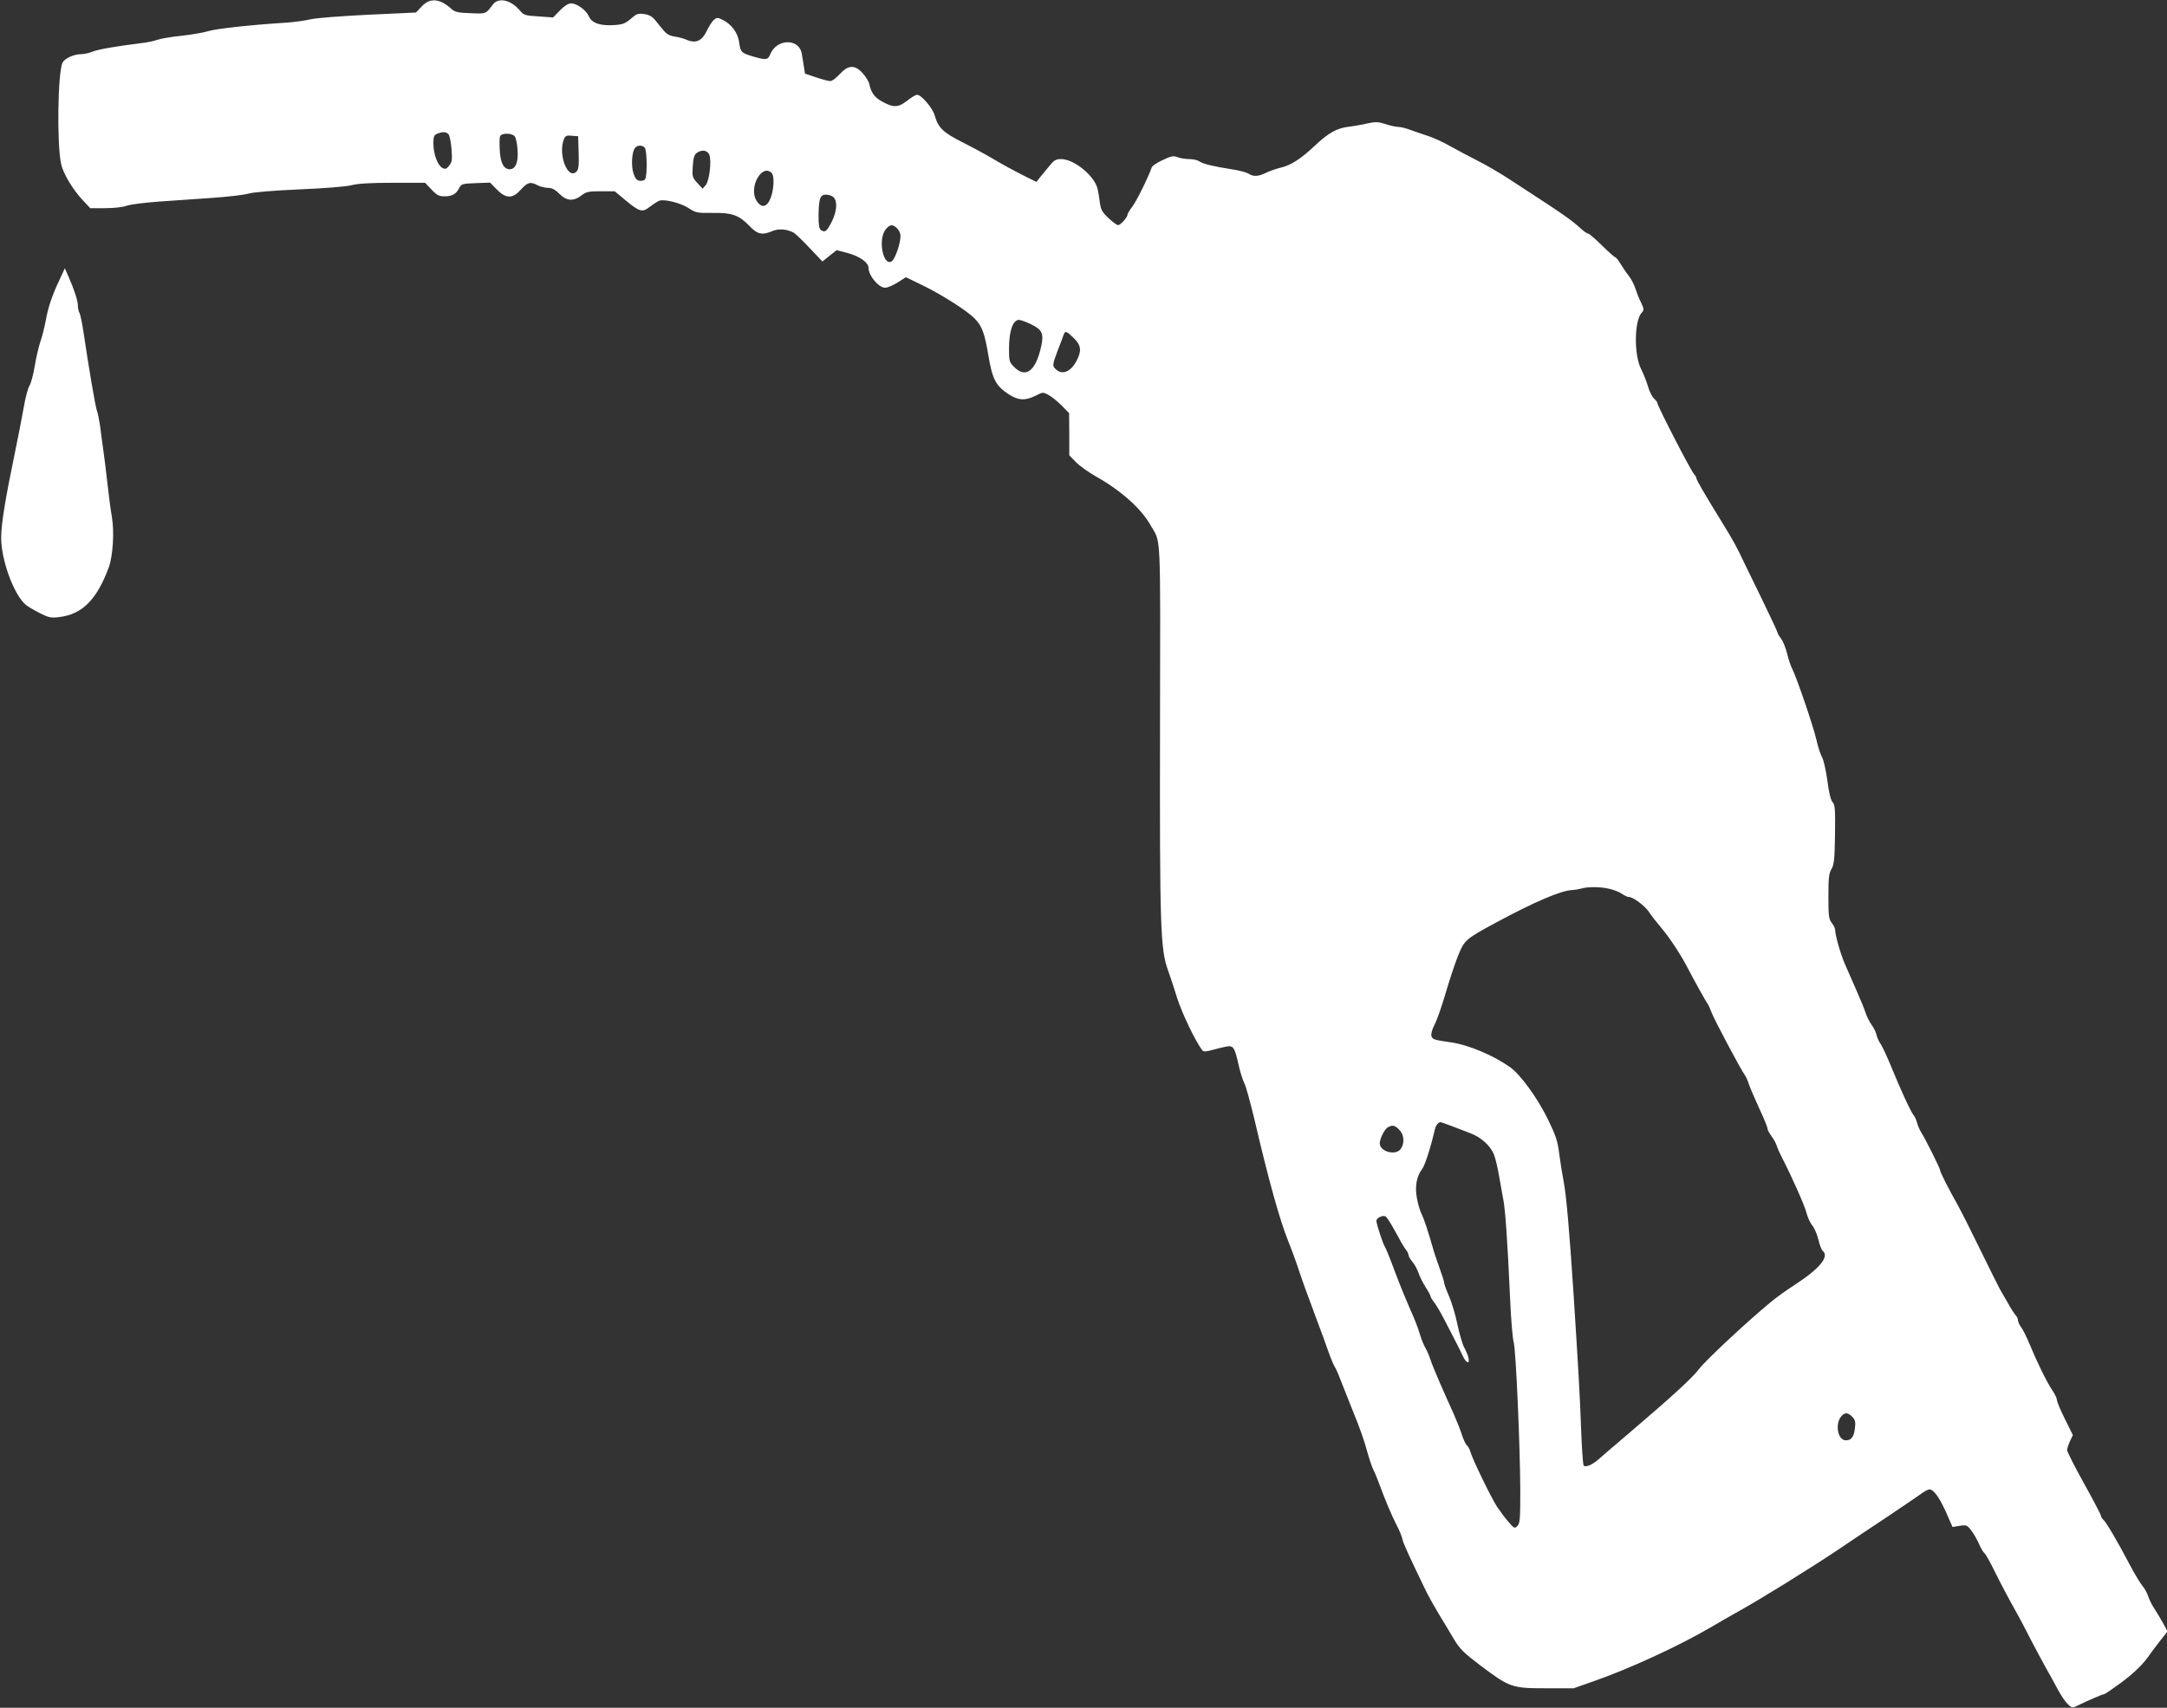 <?xml version="1.0" standalone="no"?>
<!DOCTYPE svg PUBLIC "-//W3C//DTD SVG 20010904//EN"
 "http://www.w3.org/TR/2001/REC-SVG-20010904/DTD/svg10.dtd">
<svg version="1.0" xmlns="http://www.w3.org/2000/svg"
 width="1280pt" height="1009pt" viewBox="0 0 1280 1009"
 preserveAspectRatio="xMidYMid meet">
<rect x="0" y="0" width="1280" height="1009" fill="#333333" stroke="none"/>
<g transform="translate(0,1009) scale(0.1,-0.1)"
fill="#ffffff" stroke="none">
<path d="M2492 10053 l-35 -37 -281 -13 c-161 -8 -307 -19 -341 -27 -33 -8
-105 -18 -160 -21 -194 -12 -401 -35 -445 -49 -25 -8 -94 -20 -155 -27 -60 -6
-125 -17 -145 -24 -19 -7 -60 -16 -90 -19 -166 -21 -261 -38 -293 -51 -20 -8
-50 -15 -67 -15 -43 0 -96 -24 -110 -49 -29 -55 -35 -480 -9 -600 12 -56 69
-151 127 -213 l45 -48 88 0 c52 0 104 6 126 14 21 8 108 19 193 25 85 6 227
16 315 22 88 6 184 17 212 25 33 9 147 18 300 25 148 6 271 16 306 24 41 11
116 15 248 15 l190 0 38 -40 c32 -34 44 -40 78 -40 44 0 68 14 86 50 12 23 18
25 97 28 l85 3 40 -41 c54 -55 93 -55 142 0 40 44 56 48 99 25 16 -8 43 -15
61 -15 24 0 42 -10 67 -35 43 -43 83 -46 130 -10 29 22 43 25 115 25 l82 0 61
-51 c86 -71 101 -76 146 -41 21 16 46 32 56 36 31 11 127 -13 174 -44 40 -27
50 -29 140 -28 116 2 157 -13 219 -77 47 -50 75 -56 136 -30 36 15 82 12 122
-8 11 -5 54 -46 96 -91 l77 -81 42 34 42 33 65 -17 c71 -19 123 -56 123 -87 0
-46 60 -118 98 -118 14 0 47 14 74 31 l49 31 95 -46 c114 -55 267 -152 311
-198 44 -45 59 -85 82 -223 23 -136 44 -175 117 -223 57 -38 99 -41 161 -10
43 22 45 22 77 4 19 -10 53 -38 77 -62 l44 -45 1 -124 0 -125 40 -41 c21 -22
75 -60 119 -85 146 -82 265 -188 321 -287 63 -110 58 -5 56 -1197 -2 -1180 2
-1311 48 -1435 10 -27 34 -100 53 -161 29 -92 109 -258 149 -310 7 -9 22 -8
61 3 29 8 66 17 84 20 38 6 46 -5 69 -108 9 -41 24 -90 34 -109 10 -19 36
-116 60 -215 83 -357 149 -593 200 -720 18 -44 41 -107 52 -140 27 -83 58
-168 113 -315 26 -69 58 -156 71 -194 13 -38 30 -78 37 -90 8 -11 23 -46 34
-76 12 -30 46 -117 77 -194 32 -76 68 -178 80 -226 13 -48 30 -98 37 -111 7
-13 23 -51 35 -84 35 -96 73 -186 103 -245 16 -30 32 -68 35 -85 6 -26 34 -88
134 -295 14 -30 49 -93 77 -140 29 -47 70 -116 92 -153 35 -59 57 -81 157
-157 173 -130 186 -135 386 -135 l165 0 125 44 c214 75 505 210 695 322 39 23
108 63 155 89 128 71 417 250 580 359 80 54 217 146 305 204 88 59 175 118
194 132 19 14 40 25 48 25 25 0 58 -47 98 -135 l38 -87 43 7 c39 6 44 4 68
-28 14 -18 35 -54 46 -80 11 -25 25 -49 31 -53 6 -3 31 -47 56 -98 41 -83 90
-176 141 -266 11 -19 45 -84 76 -145 32 -60 72 -137 91 -170 19 -33 50 -89 69
-125 19 -36 46 -76 60 -89 25 -23 27 -24 58 -8 64 31 147 67 156 67 5 0 49 30
98 66 81 60 137 115 174 171 8 12 35 47 59 78 l44 56 -28 52 c-16 28 -39 67
-51 85 -13 18 -28 50 -35 70 -6 20 -22 48 -34 62 -12 14 -46 70 -75 125 -73
139 -140 253 -156 266 -8 6 -14 17 -14 23 0 6 -45 92 -100 191 -55 99 -100
188 -100 197 0 10 8 33 17 53 l17 36 -47 95 c-26 52 -47 102 -47 112 0 9 -12
35 -27 57 -32 47 -90 165 -135 274 -17 42 -40 87 -50 100 -10 13 -18 31 -18
39 0 9 -6 23 -14 31 -8 9 -30 43 -48 76 -19 33 -40 69 -46 80 -6 11 -57 112
-112 225 -55 113 -116 234 -136 270 -55 98 -104 194 -104 205 0 12 -89 189
-112 225 -9 14 -20 39 -24 55 -4 17 -13 37 -20 45 -17 20 -77 150 -134 290
-24 58 -51 117 -61 131 -10 14 -21 38 -25 55 -3 16 -17 43 -29 59 -12 17 -28
48 -35 70 -7 22 -32 83 -55 135 -23 52 -54 122 -68 155 -26 61 -57 169 -57
200 0 9 -9 28 -20 42 -18 23 -20 41 -20 157 0 109 3 136 18 161 15 25 19 57
21 203 2 151 0 176 -14 192 -11 12 -22 56 -31 127 -8 59 -22 122 -31 138 -10
17 -25 64 -34 105 -19 82 -116 365 -142 417 -10 18 -23 59 -31 92 -8 33 -24
72 -35 87 -12 15 -21 31 -21 35 0 5 -38 86 -84 181 -46 95 -96 198 -111 228
-45 96 -65 133 -134 245 -106 172 -151 250 -151 260 0 5 -6 16 -14 24 -21 24
-216 403 -216 419 0 5 -9 17 -20 27 -11 10 -28 43 -36 73 -9 30 -27 75 -40
101 -43 82 -41 284 2 332 16 18 16 22 -3 62 -12 23 -26 60 -33 82 -7 22 -24
56 -39 75 -15 19 -37 52 -50 73 -12 20 -26 37 -30 37 -4 0 -40 32 -79 70 -39
39 -76 70 -81 70 -6 0 -23 11 -38 25 -68 61 -91 77 -418 290 -60 40 -150 92
-200 117 -49 25 -121 63 -160 85 -38 22 -95 48 -125 58 -30 10 -78 26 -105 36
-28 11 -61 19 -74 19 -13 0 -48 7 -77 17 -44 14 -60 14 -106 4 -29 -7 -80 -16
-113 -20 -68 -8 -120 -37 -201 -114 -78 -74 -140 -114 -197 -127 -29 -7 -69
-21 -89 -31 -44 -22 -76 -24 -103 -5 -11 7 -54 19 -95 25 -113 18 -173 32
-195 47 -11 8 -37 14 -59 14 -22 0 -53 5 -70 11 -27 10 -39 7 -89 -17 -33 -15
-61 -34 -64 -43 -19 -56 -91 -202 -115 -232 -15 -20 -28 -41 -28 -47 0 -16
-41 -62 -56 -62 -7 0 -33 19 -58 43 -39 37 -44 49 -51 101 -4 33 -11 71 -16
84 -29 76 -140 162 -211 162 -31 0 -42 -6 -70 -41 -18 -22 -43 -53 -55 -67
l-21 -27 -84 42 c-46 23 -121 64 -168 92 -47 28 -132 74 -188 102 -112 57
-140 84 -161 157 -12 44 -79 122 -104 122 -8 0 -35 -16 -60 -36 -53 -41 -81
-41 -152 -1 -40 23 -60 51 -70 100 -3 15 -21 44 -39 64 -47 52 -85 50 -136 -5
-21 -23 -46 -42 -56 -41 -11 0 -48 10 -84 22 l-65 22 -8 50 c-4 28 -10 60 -12
73 -20 87 -148 82 -185 -8 -14 -35 -26 -36 -101 -14 -71 21 -75 26 -83 84 -8
57 -45 107 -98 133 -30 15 -34 14 -52 -1 -10 -9 -28 -37 -40 -62 -28 -60 -64
-78 -115 -57 -20 9 -54 18 -76 21 -28 4 -47 14 -65 36 -14 16 -36 44 -50 61
-18 22 -36 32 -66 36 -36 5 -45 1 -78 -28 -31 -27 -48 -34 -95 -37 -84 -6
-134 11 -152 50 -16 38 -71 78 -106 78 -15 0 -40 -15 -65 -41 l-41 -42 -86 6
c-79 5 -87 7 -110 35 -55 64 -127 79 -160 35 -42 -56 -39 -55 -131 -51 -73 2
-92 7 -112 24 -69 63 -127 69 -176 17z m158 -757 c6 -8 14 -48 17 -88 5 -62 3
-76 -14 -97 -16 -20 -23 -22 -40 -13 -28 15 -53 82 -53 143 0 42 3 51 23 59
33 13 53 12 67 -4z m390 -11 c7 -8 15 -44 17 -80 6 -71 -11 -115 -46 -115 -35
0 -55 37 -59 111 -2 38 -2 76 2 84 7 20 69 20 86 0z m378 -96 c2 -78 0 -100
-13 -113 -51 -50 -109 99 -75 189 9 23 15 26 47 23 l38 -3 3 -96z m390 29 c14
-14 16 -165 3 -186 -4 -8 -19 -12 -32 -10 -18 2 -27 13 -37 43 -15 44 -10 128
9 151 14 17 41 18 57 2z m382 -43 c14 -37 0 -153 -21 -178 l-19 -22 -31 34
c-29 32 -31 37 -27 99 3 48 9 68 23 78 30 22 64 17 75 -11z m368 -107 c17 -17
14 -95 -6 -148 -22 -57 -56 -62 -85 -13 -45 78 34 218 91 161z m366 -144 c24
-24 19 -84 -11 -144 -30 -58 -39 -65 -63 -50 -11 7 -15 28 -15 82 1 105 9 128
44 128 16 0 37 -7 45 -16z m376 -184 c11 -11 20 -32 19 -47 -1 -46 -33 -135
-52 -147 -51 -31 -82 129 -36 188 25 31 42 33 69 6z m788 -565 c68 -32 79 -56
62 -132 -32 -145 -91 -190 -159 -122 -29 29 -31 35 -31 108 0 106 23 171 59
171 9 0 40 -11 69 -25z m254 -82 c44 -43 48 -74 18 -133 -33 -65 -84 -88 -122
-53 -23 21 -23 25 10 113 16 41 32 83 35 93 9 24 16 22 59 -20z m3166 -3255
c26 -6 59 -19 74 -30 14 -10 32 -18 40 -18 25 0 93 -51 118 -88 13 -21 46 -62
72 -93 49 -58 110 -150 152 -229 45 -87 115 -212 124 -223 5 -7 14 -28 21 -47
12 -36 176 -344 196 -370 7 -8 18 -33 25 -55 7 -21 35 -86 61 -143 27 -57 49
-111 49 -119 0 -8 11 -29 24 -46 13 -18 27 -43 31 -57 4 -14 18 -45 31 -70 60
-117 135 -285 145 -328 7 -26 22 -59 35 -74 12 -15 28 -53 35 -83 7 -30 18
-60 26 -66 40 -34 -20 -106 -167 -201 -47 -30 -112 -77 -145 -105 -145 -120
-379 -340 -417 -389 -41 -55 -158 -162 -423 -388 -82 -70 -161 -137 -175 -150
-36 -32 -77 -48 -86 -34 -4 7 -11 107 -15 222 -8 209 -14 315 -44 786 -25 379
-43 588 -59 670 -8 41 -20 115 -26 163 -9 74 -20 107 -65 200 -62 128 -164
269 -227 313 -98 69 -243 130 -345 145 -103 15 -111 17 -118 38 -3 12 4 39 19
68 14 26 43 110 65 185 22 76 55 175 73 220 38 94 43 99 230 200 223 120 380
187 443 189 17 1 41 5 55 9 38 12 115 11 168 -2z m-934 -1401 c34 -13 83 -32
110 -42 63 -23 121 -75 141 -128 9 -23 22 -80 30 -127 8 -47 19 -107 24 -134
12 -54 25 -240 41 -591 5 -121 15 -236 21 -255 13 -43 38 -613 39 -877 0 -168
-2 -194 -17 -209 -16 -16 -19 -15 -51 22 -19 21 -50 63 -69 91 -38 59 -148
287 -158 326 -4 15 -13 31 -20 37 -8 7 -21 35 -30 63 -9 29 -32 86 -50 127
-19 41 -54 120 -78 175 -24 55 -50 118 -57 140 -7 22 -20 54 -30 70 -10 17
-26 56 -35 88 -9 32 -34 95 -55 140 -20 45 -61 145 -90 222 -28 77 -56 145
-61 151 -9 12 -49 132 -49 151 0 17 38 35 54 26 8 -4 33 -44 57 -88 23 -44 50
-91 60 -104 11 -13 19 -29 19 -37 0 -7 11 -25 24 -41 13 -15 28 -44 35 -64 6
-20 25 -57 41 -83 17 -26 30 -50 30 -55 0 -5 9 -20 21 -35 11 -14 39 -61 61
-104 22 -42 52 -100 66 -128 15 -29 34 -67 42 -85 20 -43 43 -52 34 -12 -3 15
-15 43 -25 61 -10 18 -28 79 -40 135 -11 56 -34 132 -50 169 -16 36 -29 72
-29 80 0 7 -12 45 -26 83 -14 39 -29 84 -34 100 -37 129 -59 194 -72 220 -9
17 -22 58 -28 93 -14 69 -3 133 31 176 15 19 50 127 74 231 6 26 20 44 34 45
3 0 32 -11 65 -23z m-309 -22 c29 -28 33 -79 9 -113 -29 -42 -124 -17 -124 33
0 27 28 83 47 94 28 16 42 13 68 -14z m2676 -1696 c17 -17 20 -30 16 -65 -6
-53 -21 -74 -54 -74 -48 0 -66 98 -26 143 21 23 38 22 64 -4z"/>
<path d="M353 8440 c-45 -94 -69 -166 -83 -245 -7 -38 -21 -95 -32 -125 -10
-30 -25 -95 -33 -144 -8 -49 -22 -100 -30 -113 -9 -14 -25 -70 -34 -126 -10
-56 -34 -181 -54 -277 -56 -268 -80 -418 -80 -495 -1 -133 75 -340 146 -399
12 -10 49 -32 81 -48 53 -27 67 -30 115 -24 137 16 223 103 294 295 24 67 33
209 18 296 -6 33 -18 121 -26 195 -8 74 -20 169 -26 210 -6 41 -14 102 -18
135 -5 33 -13 74 -19 90 -10 29 -49 261 -78 458 -8 54 -19 107 -24 117 -6 10
-10 30 -10 44 0 29 -22 96 -55 171 l-22 50 -30 -65z"/>
</g>
</svg>
